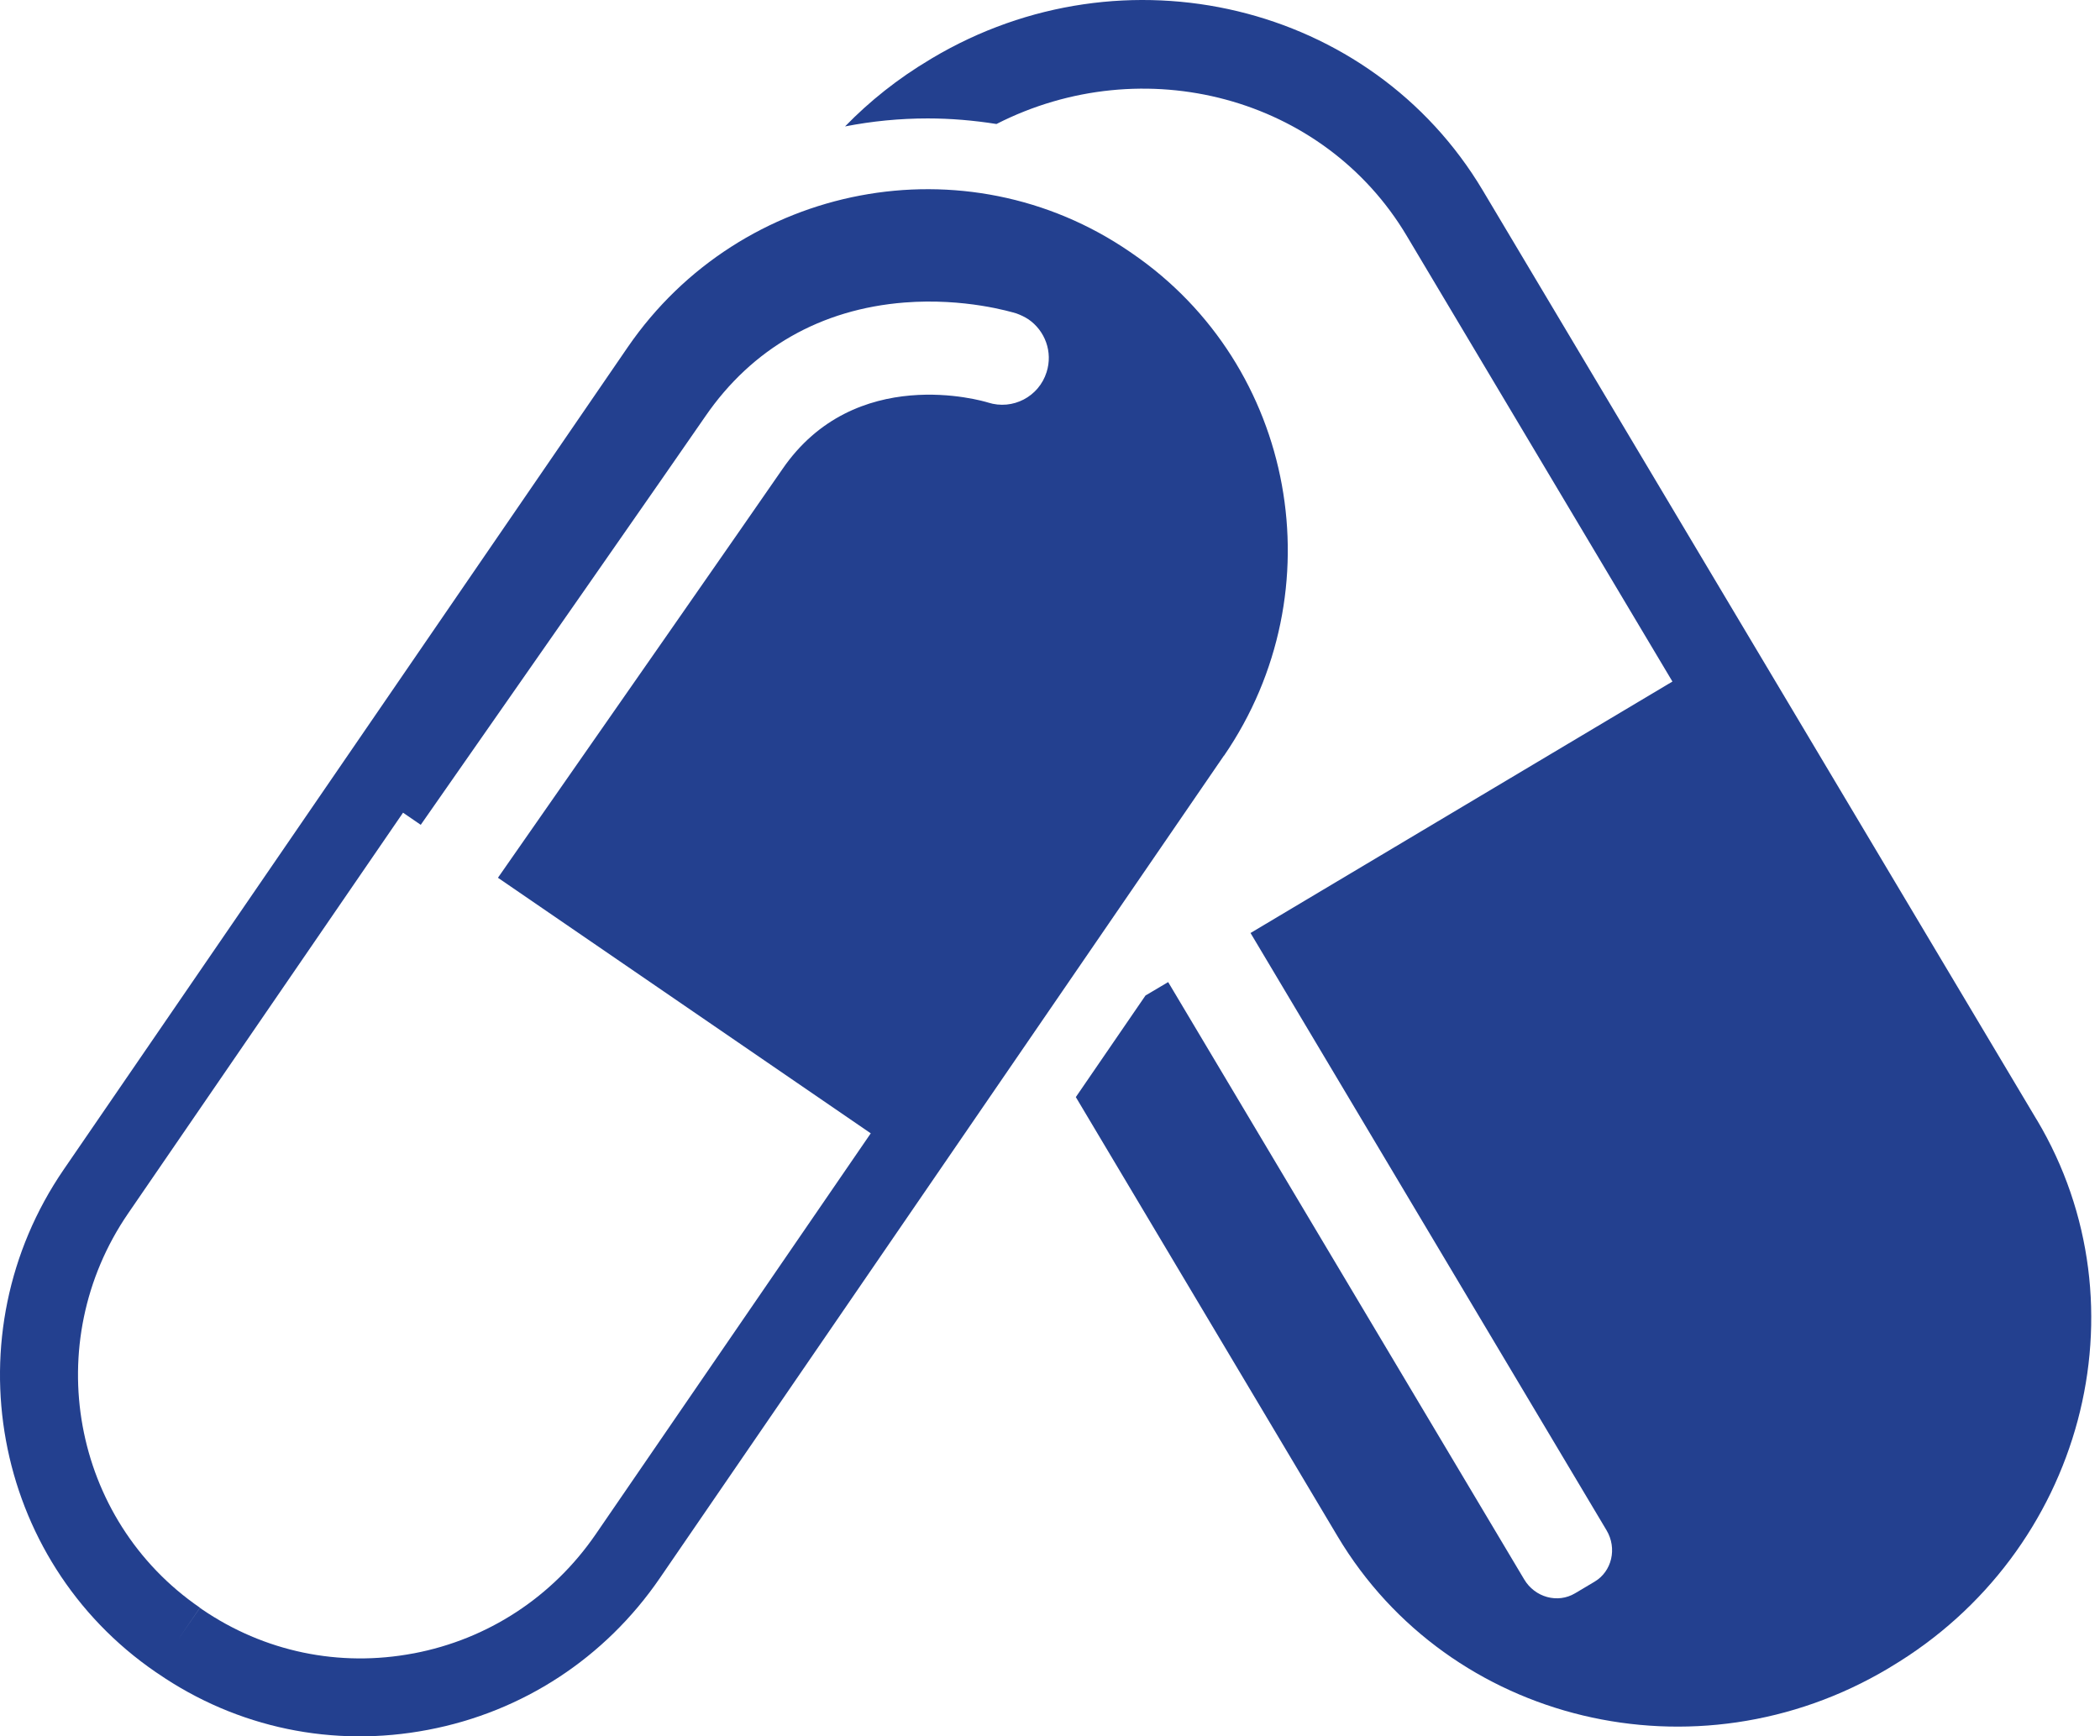 <svg width="104" height="86" viewBox="0 0 104 86" fill="none" xmlns="http://www.w3.org/2000/svg">
<path d="M20.483 81.894C16.8 82.593 13.082 81.816 10.001 79.71L9.902 79.639L8.813 81.222L9.902 79.632C3.547 75.271 1.95 66.513 6.346 60.102L19.96 40.254L20.837 40.855C25.07 34.797 33.63 22.519 34.924 20.632C37.242 17.253 40.656 15.309 44.798 14.984C47.781 14.751 50.078 15.451 50.326 15.521C50.545 15.599 50.75 15.698 50.934 15.818C51.754 16.384 52.15 17.43 51.831 18.433C51.45 19.649 50.156 20.328 48.933 19.939C48.665 19.854 42.339 17.988 38.741 23.247C37.483 25.078 29.29 36.84 24.66 43.477L43.123 56.136L29.509 75.984C27.375 79.095 24.173 81.194 20.49 81.894M60.617 37.433C66.216 29.269 64.173 18.108 56.072 12.553L55.959 12.475C47.852 6.912 36.698 9.033 31.093 17.189L3.158 57.925C-2.44 66.089 -0.397 77.257 7.71 82.82L7.816 82.89C11.746 85.59 16.504 86.58 21.197 85.682C25.89 84.792 29.969 82.12 32.676 78.169L60.61 37.433H60.617Z" fill="#23408F"/>
<path d="M100.864 55.458L73.431 9.429C67.904 0.155 55.668 -2.778 46.161 2.883L46.034 2.961C44.479 3.887 43.072 5.004 41.85 6.262C43.185 6.001 44.557 5.866 45.949 5.866C47.094 5.866 48.232 5.965 49.349 6.142C56.63 2.431 65.557 4.778 69.664 11.677L82.825 33.758L61.931 46.213L79.56 75.794C80.097 76.692 79.828 77.837 78.966 78.346L78.004 78.918C77.142 79.434 76.011 79.123 75.481 78.226L57.852 48.644L56.729 49.309L53.279 54.341L66.243 76.098C71.77 85.365 84.006 88.305 93.52 82.636L93.633 82.566C103.154 76.89 106.398 64.732 100.871 55.465" fill="#23408F"/>
</svg>
